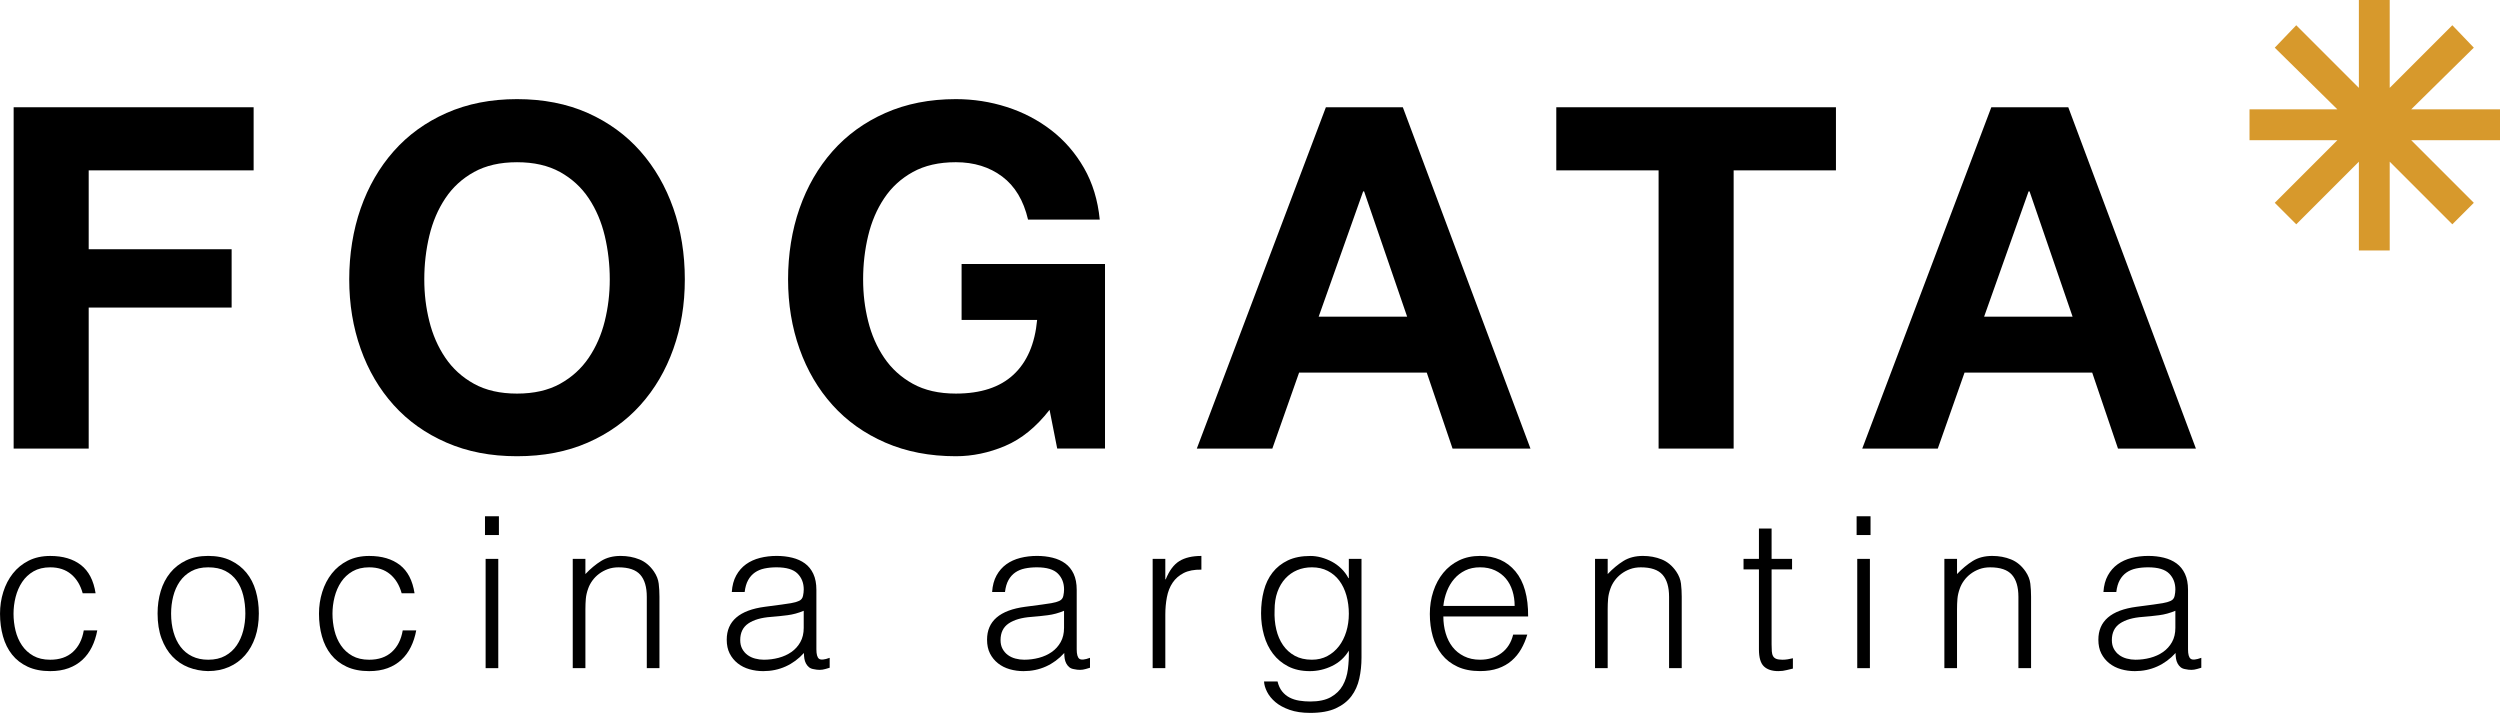 <?xml version="1.0" encoding="UTF-8"?>
<svg id="Layer_1" data-name="Layer 1" xmlns="http://www.w3.org/2000/svg" viewBox="0 0 2246.24 640.52">
  <defs>
    <style>
      .cls-1 {
        fill: #d7992c;
      }
    </style>
  </defs>
  <g>
    <path d="m227.88,96.37v56.7H79.69v70.87h128.43v52.4H79.69v126.71H12.26V96.37h215.62Z"/>
    <path d="m324.09,187.21c6.87-19.61,16.75-36.72,29.64-51.33,12.89-14.6,28.7-26.05,47.46-34.36,18.75-8.3,39.87-12.46,63.35-12.46s44.95,4.15,63.57,12.46c18.61,8.31,34.36,19.76,47.25,34.36,12.89,14.6,22.77,31.72,29.64,51.33,6.87,19.62,10.31,40.88,10.31,63.78s-3.44,43.17-10.31,62.5c-6.87,19.33-16.75,36.15-29.64,50.47-12.89,14.32-28.64,25.56-47.25,33.72-18.62,8.16-39.8,12.24-63.57,12.24s-44.6-4.08-63.35-12.24c-18.76-8.16-34.58-19.4-47.46-33.72-12.89-14.32-22.77-31.14-29.64-50.47-6.87-19.33-10.31-40.16-10.31-62.5s3.44-44.17,10.31-63.78Zm61.64,101.37c3.01,12.17,7.8,23.13,14.39,32.86,6.58,9.74,15.17,17.54,25.77,23.41,10.59,5.87,23.48,8.8,38.66,8.8s28.06-2.93,38.66-8.8c10.59-5.87,19.18-13.67,25.77-23.41,6.58-9.73,11.38-20.68,14.39-32.86,3.01-12.17,4.51-24.7,4.51-37.58s-1.5-26.48-4.51-39.09c-3.01-12.6-7.81-23.84-14.39-33.72-6.59-9.88-15.18-17.75-25.77-23.62-10.6-5.87-23.48-8.81-38.66-8.81s-28.07,2.94-38.66,8.81c-10.6,5.87-19.19,13.74-25.77,23.62-6.59,9.88-11.38,21.12-14.39,33.72-3.01,12.6-4.51,25.63-4.51,39.09s1.5,25.42,4.51,37.58Z"/>
    <path d="m903.08,400.69c-14.6,6.15-29.35,9.23-44.24,9.23-23.48,0-44.6-4.08-63.35-12.24-18.76-8.16-34.58-19.4-47.46-33.72-12.89-14.32-22.77-31.14-29.64-50.47-6.87-19.33-10.31-40.16-10.31-62.5s3.44-44.17,10.31-63.78c6.87-19.61,16.75-36.72,29.64-51.33,12.89-14.6,28.7-26.05,47.46-34.36,18.75-8.3,39.87-12.46,63.35-12.46,15.74,0,30.99,2.36,45.74,7.09,14.74,4.72,28.06,11.67,39.95,20.83,11.88,9.17,21.69,20.48,29.42,33.93,7.73,13.46,12.46,28.93,14.17,46.39h-64.43c-4.01-17.18-11.74-30.07-23.19-38.66-11.46-8.59-25.34-12.89-41.66-12.89-15.18,0-28.07,2.94-38.66,8.81-10.6,5.87-19.19,13.74-25.77,23.62-6.59,9.88-11.38,21.12-14.39,33.72-3.01,12.6-4.51,25.63-4.51,39.09s1.5,25.42,4.51,37.58c3.01,12.17,7.8,23.13,14.39,32.86,6.58,9.74,15.17,17.54,25.77,23.41,10.59,5.87,23.48,8.8,38.66,8.8,22.34,0,39.58-5.65,51.76-16.97,12.17-11.31,19.26-27.7,21.26-49.18h-67.87v-50.26h128.86v165.8h-42.95l-6.87-34.79c-12.03,15.46-25.34,26.27-39.95,32.43Z"/>
    <path d="m1260.44,96.37l114.68,306.68h-70.01l-23.19-68.29h-114.68l-24.05,68.29h-67.86l115.97-306.68h69.15Zm3.86,188.13l-38.66-112.54h-.86l-39.95,112.54h79.46Z"/>
    <path d="m1398.32,153.07v-56.7h251.27v56.7h-91.92v249.98h-67.43v-249.98h-91.92Z"/>
    <path d="m1858.34,96.37l114.68,306.68h-70.01l-23.19-68.29h-114.68l-24.05,68.29h-67.87l115.97-306.68h69.15Zm3.86,188.13l-38.66-112.54h-.86l-39.95,112.54h79.46Z"/>
  </g>
  <path class="cls-1" d="m2246.24,125.97h-79.78l56.26,56.26-19.31,19.31-56.26-56.26v79.78h-27.71v-79.78l-56.27,56.26-19.31-19.31,56.27-56.26h-78.94v-27.71h78.94l-56.27-55.42,19.31-20.15,56.27,56.27V0h27.71v78.94l56.26-56.27,19.31,20.15-56.26,55.42h79.78v27.71Z"/>
  <path d="m74.3,533.05c-2.02-7.33-5.5-13.05-10.42-17.15-4.93-4.1-11.18-6.16-18.76-6.16-5.81,0-10.81,1.2-14.97,3.6-4.17,2.4-7.58,5.59-10.23,9.57-2.65,3.98-4.61,8.47-5.88,13.46-1.26,4.99-1.89,10.02-1.89,15.07s.6,10.23,1.8,15.16c1.2,4.93,3.13,9.35,5.78,13.27,2.65,3.92,6.07,7.04,10.23,9.38,4.17,2.34,9.22,3.51,15.16,3.51,8.46,0,15.26-2.34,20.38-7.01,5.12-4.67,8.37-11.12,9.76-19.33h12.13c-1.01,5.44-2.62,10.4-4.83,14.88-2.21,4.49-5.06,8.34-8.53,11.56-3.48,3.22-7.62,5.72-12.42,7.49-4.8,1.77-10.3,2.65-16.49,2.65-7.84,0-14.6-1.33-20.28-3.98-5.69-2.65-10.36-6.28-14.02-10.9-3.67-4.61-6.38-10.07-8.15-16.39-1.77-6.32-2.66-13.08-2.66-20.28,0-6.82.98-13.36,2.94-19.62,1.96-6.26,4.83-11.78,8.63-16.59,3.79-4.8,8.5-8.62,14.12-11.47,5.62-2.84,12.1-4.26,19.43-4.26,11.37,0,20.56,2.72,27.58,8.15,7.01,5.44,11.4,13.9,13.17,25.4h-11.56Z"/>
  <path d="m187.08,602.99c-6.32-.13-12.23-1.26-17.72-3.41-5.5-2.15-10.3-5.37-14.41-9.67-4.11-4.29-7.36-9.67-9.76-16.11-2.4-6.44-3.6-13.96-3.6-22.56,0-7.2.95-13.93,2.84-20.19,1.89-6.26,4.74-11.72,8.53-16.4,3.79-4.67,8.53-8.37,14.22-11.09,5.69-2.72,12.32-4.08,19.9-4.08s14.41,1.36,20.09,4.08c5.68,2.72,10.42,6.38,14.21,10.99,3.79,4.61,6.6,10.08,8.43,16.39,1.83,6.32,2.75,13.08,2.75,20.28,0,7.84-1.08,14.91-3.22,21.23-2.15,6.32-5.21,11.75-9.19,16.3-3.98,4.55-8.78,8.06-14.41,10.52-5.62,2.46-11.85,3.7-18.67,3.7Zm33.36-51.75c0-5.81-.63-11.24-1.89-16.3-1.26-5.05-3.22-9.44-5.88-13.17-2.65-3.73-6.07-6.66-10.23-8.81-4.17-2.15-9.29-3.22-15.35-3.22s-11.03,1.17-15.26,3.51c-4.24,2.34-7.68,5.44-10.33,9.29-2.65,3.86-4.61,8.28-5.88,13.27-1.26,4.99-1.89,10.14-1.89,15.45,0,6.07.72,11.66,2.18,16.77,1.45,5.12,3.57,9.51,6.35,13.17,2.78,3.67,6.26,6.51,10.42,8.53,4.17,2.02,8.97,3.03,14.4,3.03,5.94,0,11.02-1.17,15.26-3.51,4.23-2.34,7.68-5.46,10.33-9.38,2.66-3.92,4.61-8.34,5.88-13.27,1.26-4.93,1.89-10.05,1.89-15.35Z"/>
  <path d="m360.89,533.05c-2.02-7.33-5.5-13.05-10.42-17.15-4.93-4.1-11.18-6.16-18.77-6.16-5.81,0-10.8,1.2-14.97,3.6-4.17,2.4-7.58,5.59-10.23,9.57-2.65,3.98-4.61,8.47-5.88,13.46-1.26,4.99-1.89,10.02-1.89,15.07s.6,10.23,1.8,15.16c1.2,4.93,3.13,9.35,5.78,13.27,2.65,3.92,6.07,7.04,10.23,9.38,4.17,2.34,9.22,3.51,15.16,3.51,8.46,0,15.26-2.34,20.38-7.01,5.12-4.67,8.37-11.12,9.76-19.33h12.13c-1.01,5.44-2.62,10.4-4.83,14.88-2.21,4.49-5.05,8.34-8.53,11.56-3.48,3.22-7.61,5.72-12.41,7.49-4.8,1.77-10.3,2.65-16.49,2.65-7.84,0-14.59-1.33-20.28-3.98-5.69-2.65-10.36-6.28-14.03-10.9-3.67-4.61-6.38-10.07-8.15-16.39-1.77-6.32-2.65-13.08-2.65-20.28,0-6.82.98-13.36,2.94-19.62,1.96-6.26,4.83-11.78,8.62-16.59,3.79-4.8,8.5-8.62,14.12-11.47,5.62-2.84,12.1-4.26,19.43-4.26,11.37,0,20.57,2.72,27.58,8.15,7.01,5.44,11.4,13.9,13.17,25.4h-11.56Z"/>
  <path d="m435.76,480.73v-16.87h12.51v16.87h-12.51Zm.57,119.6v-98.18h11.37v98.18h-11.37Z"/>
  <path d="m525.98,600.33h-11.37v-98.18h11.37v13.65c4.55-4.8,9.26-8.72,14.12-11.75,4.86-3.03,10.71-4.55,17.53-4.55,6.07,0,11.69,1.04,16.87,3.13,5.18,2.09,9.54,5.72,13.08,10.9,2.4,3.54,3.82,7.17,4.27,10.9.44,3.73.66,7.62.66,11.66v64.25h-11.37v-64.06c0-8.84-1.96-15.48-5.88-19.9-3.92-4.42-10.42-6.63-19.52-6.63-3.54,0-6.76.54-9.67,1.61-2.91,1.07-5.53,2.5-7.87,4.26-2.34,1.77-4.33,3.79-5.97,6.07-1.64,2.27-2.91,4.68-3.79,7.2-1.14,3.16-1.83,6.19-2.08,9.1-.25,2.91-.38,6.07-.38,9.48v52.88Z"/>
  <path d="m703.01,543.09c2.15-.25,4.7-.63,7.68-1.14,2.97-.5,5.4-1.2,7.3-2.08,1.89-.88,3.06-2.37,3.51-4.45.44-2.08.66-4.01.66-5.78,0-5.81-1.87-10.58-5.59-14.31-3.73-3.73-10.02-5.59-18.86-5.59-3.92,0-7.52.35-10.81,1.04-3.29.7-6.16,1.9-8.62,3.6s-4.49,3.98-6.07,6.82c-1.58,2.84-2.62,6.41-3.13,10.71h-11.56c.38-5.81,1.71-10.77,3.98-14.88,2.27-4.1,5.21-7.45,8.81-10.05,3.6-2.59,7.77-4.48,12.51-5.69,4.74-1.2,9.76-1.8,15.07-1.8,4.93,0,9.57.54,13.93,1.61,4.36,1.07,8.15,2.78,11.37,5.12,3.22,2.34,5.75,5.47,7.58,9.38,1.83,3.92,2.75,8.72,2.75,14.41v53.45c0,4.43.79,7.24,2.37,8.44,1.58,1.2,4.77.92,9.57-.85v8.91c-.89.25-2.18.63-3.89,1.14-1.71.5-3.38.76-5.02.76-1.77,0-3.48-.19-5.12-.57-1.89-.26-3.41-.85-4.55-1.8-1.14-.95-2.06-2.08-2.75-3.41-.7-1.33-1.17-2.78-1.42-4.36-.25-1.58-.38-3.25-.38-5.02-4.8,5.31-10.3,9.35-16.49,12.13-6.19,2.78-12.89,4.17-20.09,4.17-4.3,0-8.43-.57-12.42-1.71-3.98-1.14-7.49-2.91-10.52-5.31-3.03-2.4-5.43-5.34-7.2-8.81-1.77-3.47-2.65-7.61-2.65-12.42,0-16.68,11.43-26.54,34.31-29.57l15.73-2.08Zm19.14,5.69c-4.8,2.02-9.67,3.35-14.6,3.98-4.93.64-9.86,1.14-14.78,1.52-8.72.63-15.51,2.59-20.38,5.88-4.86,3.29-7.3,8.28-7.3,14.97,0,3.03.6,5.66,1.8,7.87,1.2,2.21,2.78,4.05,4.74,5.5,1.96,1.45,4.23,2.53,6.82,3.22,2.59.7,5.21,1.04,7.87,1.04,4.55,0,8.97-.57,13.27-1.71,4.3-1.14,8.12-2.87,11.47-5.21,3.35-2.34,6.03-5.31,8.05-8.91,2.02-3.6,3.03-7.87,3.03-12.79v-15.35Z"/>
  <path d="m936.91,543.09c2.15-.25,4.7-.63,7.68-1.14,2.97-.5,5.4-1.2,7.3-2.08,1.89-.88,3.06-2.37,3.51-4.45.44-2.08.66-4.01.66-5.78,0-5.81-1.87-10.58-5.59-14.31-3.73-3.73-10.02-5.59-18.86-5.59-3.92,0-7.52.35-10.81,1.04-3.29.7-6.16,1.9-8.62,3.6s-4.49,3.98-6.07,6.82c-1.58,2.84-2.62,6.41-3.13,10.71h-11.56c.38-5.81,1.71-10.77,3.98-14.88,2.27-4.1,5.21-7.45,8.81-10.05,3.6-2.59,7.77-4.48,12.51-5.69,4.74-1.2,9.76-1.8,15.07-1.8,4.93,0,9.57.54,13.93,1.61,4.36,1.07,8.15,2.78,11.37,5.12,3.22,2.34,5.75,5.47,7.58,9.38,1.83,3.92,2.75,8.72,2.75,14.41v53.45c0,4.43.79,7.24,2.37,8.44,1.58,1.2,4.77.92,9.57-.85v8.91c-.89.25-2.18.63-3.89,1.14-1.71.5-3.38.76-5.02.76-1.77,0-3.48-.19-5.12-.57-1.89-.26-3.41-.85-4.55-1.8-1.14-.95-2.06-2.08-2.75-3.41-.7-1.33-1.17-2.78-1.42-4.36-.25-1.58-.38-3.25-.38-5.02-4.8,5.31-10.3,9.35-16.49,12.13-6.19,2.78-12.89,4.17-20.09,4.17-4.3,0-8.43-.57-12.42-1.71-3.98-1.14-7.49-2.91-10.52-5.31-3.03-2.4-5.43-5.34-7.2-8.81-1.77-3.47-2.65-7.61-2.65-12.42,0-16.68,11.43-26.54,34.31-29.57l15.73-2.08Zm19.14,5.69c-4.8,2.02-9.67,3.35-14.6,3.98-4.93.64-9.86,1.14-14.78,1.52-8.72.63-15.51,2.59-20.38,5.88-4.86,3.29-7.3,8.28-7.3,14.97,0,3.03.6,5.66,1.8,7.87,1.2,2.21,2.78,4.05,4.74,5.5,1.96,1.45,4.23,2.53,6.82,3.22,2.59.7,5.21,1.04,7.87,1.04,4.55,0,8.97-.57,13.27-1.71,4.3-1.14,8.12-2.87,11.47-5.21,3.35-2.34,6.03-5.31,8.05-8.91,2.02-3.6,3.03-7.87,3.03-12.79v-15.35Z"/>
  <path d="m1047.03,600.33h-11.37v-98.18h11.37v18.39h.38c3.16-7.83,7.23-13.3,12.23-16.39,4.99-3.09,11.59-4.64,19.81-4.64v12.32c-6.44-.12-11.75.89-15.92,3.03-4.17,2.15-7.49,5.06-9.95,8.72-2.46,3.67-4.17,7.99-5.12,12.98-.95,4.99-1.42,10.21-1.42,15.64v48.14Z"/>
  <path d="m1211.93,502.15h11.37v88.71c0,6.57-.66,12.86-1.99,18.86-1.33,6-3.7,11.28-7.11,15.83-3.41,4.55-8.09,8.18-14.03,10.9-5.94,2.72-13.58,4.08-22.93,4.08-7.2,0-13.4-.92-18.57-2.75-5.18-1.83-9.42-4.14-12.7-6.92-3.29-2.78-5.78-5.85-7.49-9.19-1.71-3.35-2.62-6.48-2.75-9.38h12.13c.88,3.66,2.27,6.66,4.17,9,1.89,2.34,4.14,4.17,6.73,5.5,2.59,1.33,5.46,2.24,8.63,2.75,3.16.5,6.44.76,9.86.76,7.71,0,13.9-1.33,18.57-3.98,4.67-2.65,8.21-6.13,10.61-10.42,2.4-4.3,3.95-9.16,4.64-14.59.69-5.43.98-10.99.85-16.68-3.67,6.07-8.69,10.65-15.07,13.74-6.38,3.09-13.05,4.64-20,4.64-7.46,0-13.93-1.42-19.43-4.26s-10.05-6.63-13.65-11.37c-3.6-4.74-6.29-10.26-8.06-16.58-1.77-6.32-2.65-12.89-2.65-19.71,0-7.2.82-13.96,2.46-20.28,1.64-6.32,4.26-11.78,7.87-16.4,3.6-4.61,8.18-8.24,13.74-10.9,5.56-2.65,12.32-3.98,20.28-3.98,3.16,0,6.38.44,9.67,1.33,3.28.89,6.47,2.15,9.57,3.79,3.09,1.64,5.94,3.73,8.53,6.26,2.59,2.53,4.71,5.37,6.35,8.53h.38v-17.25Zm0,49.47c0-5.94-.73-11.47-2.18-16.59-1.45-5.12-3.57-9.54-6.35-13.27-2.78-3.73-6.25-6.66-10.42-8.81-4.17-2.15-8.91-3.22-14.22-3.22-4.8,0-9.22.85-13.27,2.56-4.05,1.71-7.58,4.2-10.61,7.49-3.03,3.29-5.4,7.3-7.11,12.04-1.71,4.74-2.56,10.21-2.56,16.39-.26,6.19.25,11.97,1.52,17.34,1.26,5.37,3.28,10.08,6.07,14.12,2.78,4.04,6.32,7.23,10.61,9.57,4.29,2.34,9.41,3.51,15.35,3.51,5.18,0,9.82-1.11,13.93-3.32,4.1-2.21,7.58-5.18,10.42-8.91,2.84-3.73,5.02-8.09,6.54-13.08,1.52-4.99,2.27-10.27,2.27-15.83Z"/>
  <path d="m1296.84,553.89c0,5.31.69,10.33,2.09,15.07,1.39,4.74,3.44,8.85,6.16,12.32,2.72,3.48,6.16,6.26,10.33,8.34,4.17,2.09,8.97,3.13,14.4,3.13,7.45,0,13.84-1.96,19.14-5.88,5.31-3.91,8.84-9.48,10.61-16.68h12.7c-1.39,4.68-3.22,9-5.5,12.98-2.27,3.98-5.12,7.46-8.53,10.42-3.41,2.97-7.46,5.28-12.13,6.92-4.68,1.64-10.11,2.46-16.3,2.46-7.84,0-14.59-1.33-20.28-3.98-5.69-2.65-10.36-6.28-14.03-10.9-3.67-4.61-6.38-10.05-8.15-16.3-1.77-6.26-2.65-12.98-2.65-20.19s1.04-13.96,3.13-20.28c2.08-6.32,5.05-11.85,8.91-16.58,3.85-4.74,8.56-8.46,14.12-11.18,5.56-2.72,11.88-4.08,18.95-4.08,13.52,0,24.13,4.64,31.84,13.93,7.7,9.29,11.5,22.78,11.37,40.47h-76.2Zm64.07-9.48c0-4.8-.66-9.32-1.99-13.55-1.33-4.23-3.29-7.9-5.88-10.99-2.59-3.09-5.85-5.56-9.76-7.39-3.92-1.83-8.4-2.75-13.46-2.75s-9.51.95-13.36,2.84c-3.86,1.9-7.14,4.43-9.86,7.58-2.72,3.16-4.9,6.82-6.54,10.99-1.64,4.17-2.72,8.6-3.22,13.27h64.07Z"/>
  <path d="m1444.5,600.33h-11.37v-98.18h11.37v13.65c4.55-4.8,9.25-8.72,14.12-11.75,4.86-3.03,10.71-4.55,17.53-4.55,6.07,0,11.69,1.04,16.87,3.13,5.18,2.09,9.54,5.72,13.08,10.9,2.4,3.54,3.82,7.17,4.26,10.9.44,3.73.66,7.62.66,11.66v64.25h-11.37v-64.06c0-8.84-1.96-15.48-5.88-19.9-3.92-4.42-10.42-6.63-19.52-6.63-3.54,0-6.76.54-9.67,1.61-2.91,1.07-5.53,2.5-7.87,4.26-2.34,1.77-4.33,3.79-5.97,6.07-1.65,2.27-2.91,4.68-3.79,7.2-1.14,3.16-1.83,6.19-2.08,9.1-.26,2.91-.38,6.07-.38,9.48v52.88Z"/>
  <path d="m1610.91,600.71c-1.39.25-3.22.69-5.5,1.33-2.27.63-4.8.95-7.58.95-5.69,0-10.02-1.42-12.98-4.26-2.97-2.84-4.45-7.93-4.45-15.26v-71.84h-13.84v-9.48h13.84v-27.29h11.37v27.29h18.39v9.48h-18.39v67.29c0,2.4.06,4.49.19,6.26.12,1.77.5,3.22,1.14,4.36.63,1.14,1.61,1.96,2.94,2.46,1.33.51,3.19.76,5.59.76,1.52,0,3.06-.12,4.64-.38,1.58-.25,3.13-.57,4.64-.95v9.29Z"/>
  <path d="m1668.16,480.73v-16.87h12.51v16.87h-12.51Zm.57,119.6v-98.18h11.37v98.18h-11.37Z"/>
  <path d="m1758.38,600.33h-11.37v-98.18h11.37v13.65c4.55-4.8,9.25-8.72,14.12-11.75,4.86-3.03,10.71-4.55,17.53-4.55,6.07,0,11.69,1.04,16.87,3.13,5.18,2.09,9.54,5.72,13.08,10.9,2.4,3.54,3.82,7.17,4.26,10.9.44,3.73.66,7.62.66,11.66v64.25h-11.37v-64.06c0-8.84-1.96-15.48-5.88-19.9-3.92-4.42-10.42-6.63-19.52-6.63-3.54,0-6.76.54-9.67,1.61-2.91,1.07-5.53,2.5-7.87,4.26-2.34,1.77-4.33,3.79-5.97,6.07-1.65,2.27-2.91,4.68-3.79,7.2-1.14,3.16-1.83,6.19-2.08,9.1-.26,2.91-.38,6.07-.38,9.48v52.88Z"/>
  <path d="m1935.41,543.09c2.15-.25,4.71-.63,7.68-1.14,2.97-.5,5.4-1.2,7.3-2.08,1.89-.88,3.06-2.37,3.51-4.45.44-2.08.66-4.01.66-5.78,0-5.81-1.87-10.58-5.59-14.31-3.73-3.73-10.02-5.59-18.86-5.59-3.92,0-7.52.35-10.8,1.04-3.29.7-6.16,1.9-8.62,3.6s-4.49,3.98-6.07,6.82c-1.58,2.84-2.62,6.41-3.13,10.71h-11.56c.38-5.81,1.71-10.77,3.98-14.88,2.27-4.1,5.21-7.45,8.81-10.05,3.6-2.59,7.77-4.48,12.51-5.69,4.74-1.2,9.76-1.8,15.07-1.8,4.93,0,9.57.54,13.93,1.61,4.36,1.07,8.15,2.78,11.37,5.12,3.22,2.34,5.75,5.47,7.58,9.38,1.83,3.92,2.75,8.72,2.75,14.41v53.45c0,4.43.79,7.24,2.37,8.44,1.58,1.2,4.77.92,9.57-.85v8.91c-.89.25-2.18.63-3.89,1.14-1.71.5-3.38.76-5.02.76-1.77,0-3.48-.19-5.12-.57-1.89-.26-3.41-.85-4.55-1.8-1.14-.95-2.06-2.08-2.75-3.41-.7-1.33-1.17-2.78-1.42-4.36-.25-1.58-.38-3.25-.38-5.02-4.8,5.31-10.3,9.35-16.49,12.13-6.19,2.78-12.89,4.17-20.09,4.17-4.3,0-8.44-.57-12.42-1.71-3.98-1.14-7.49-2.91-10.52-5.31-3.03-2.4-5.43-5.34-7.2-8.81-1.77-3.47-2.65-7.61-2.65-12.42,0-16.68,11.43-26.54,34.31-29.57l15.73-2.08Zm19.14,5.69c-4.8,2.02-9.67,3.35-14.59,3.98-4.93.64-9.86,1.14-14.78,1.52-8.72.63-15.51,2.59-20.38,5.88-4.87,3.29-7.3,8.28-7.3,14.97,0,3.03.6,5.66,1.8,7.87,1.2,2.21,2.78,4.05,4.74,5.5,1.96,1.45,4.23,2.53,6.82,3.22,2.59.7,5.21,1.04,7.87,1.04,4.55,0,8.97-.57,13.27-1.71,4.29-1.14,8.12-2.87,11.47-5.21,3.35-2.34,6.03-5.31,8.06-8.91,2.02-3.6,3.03-7.87,3.03-12.79v-15.35Z"/>
</svg>